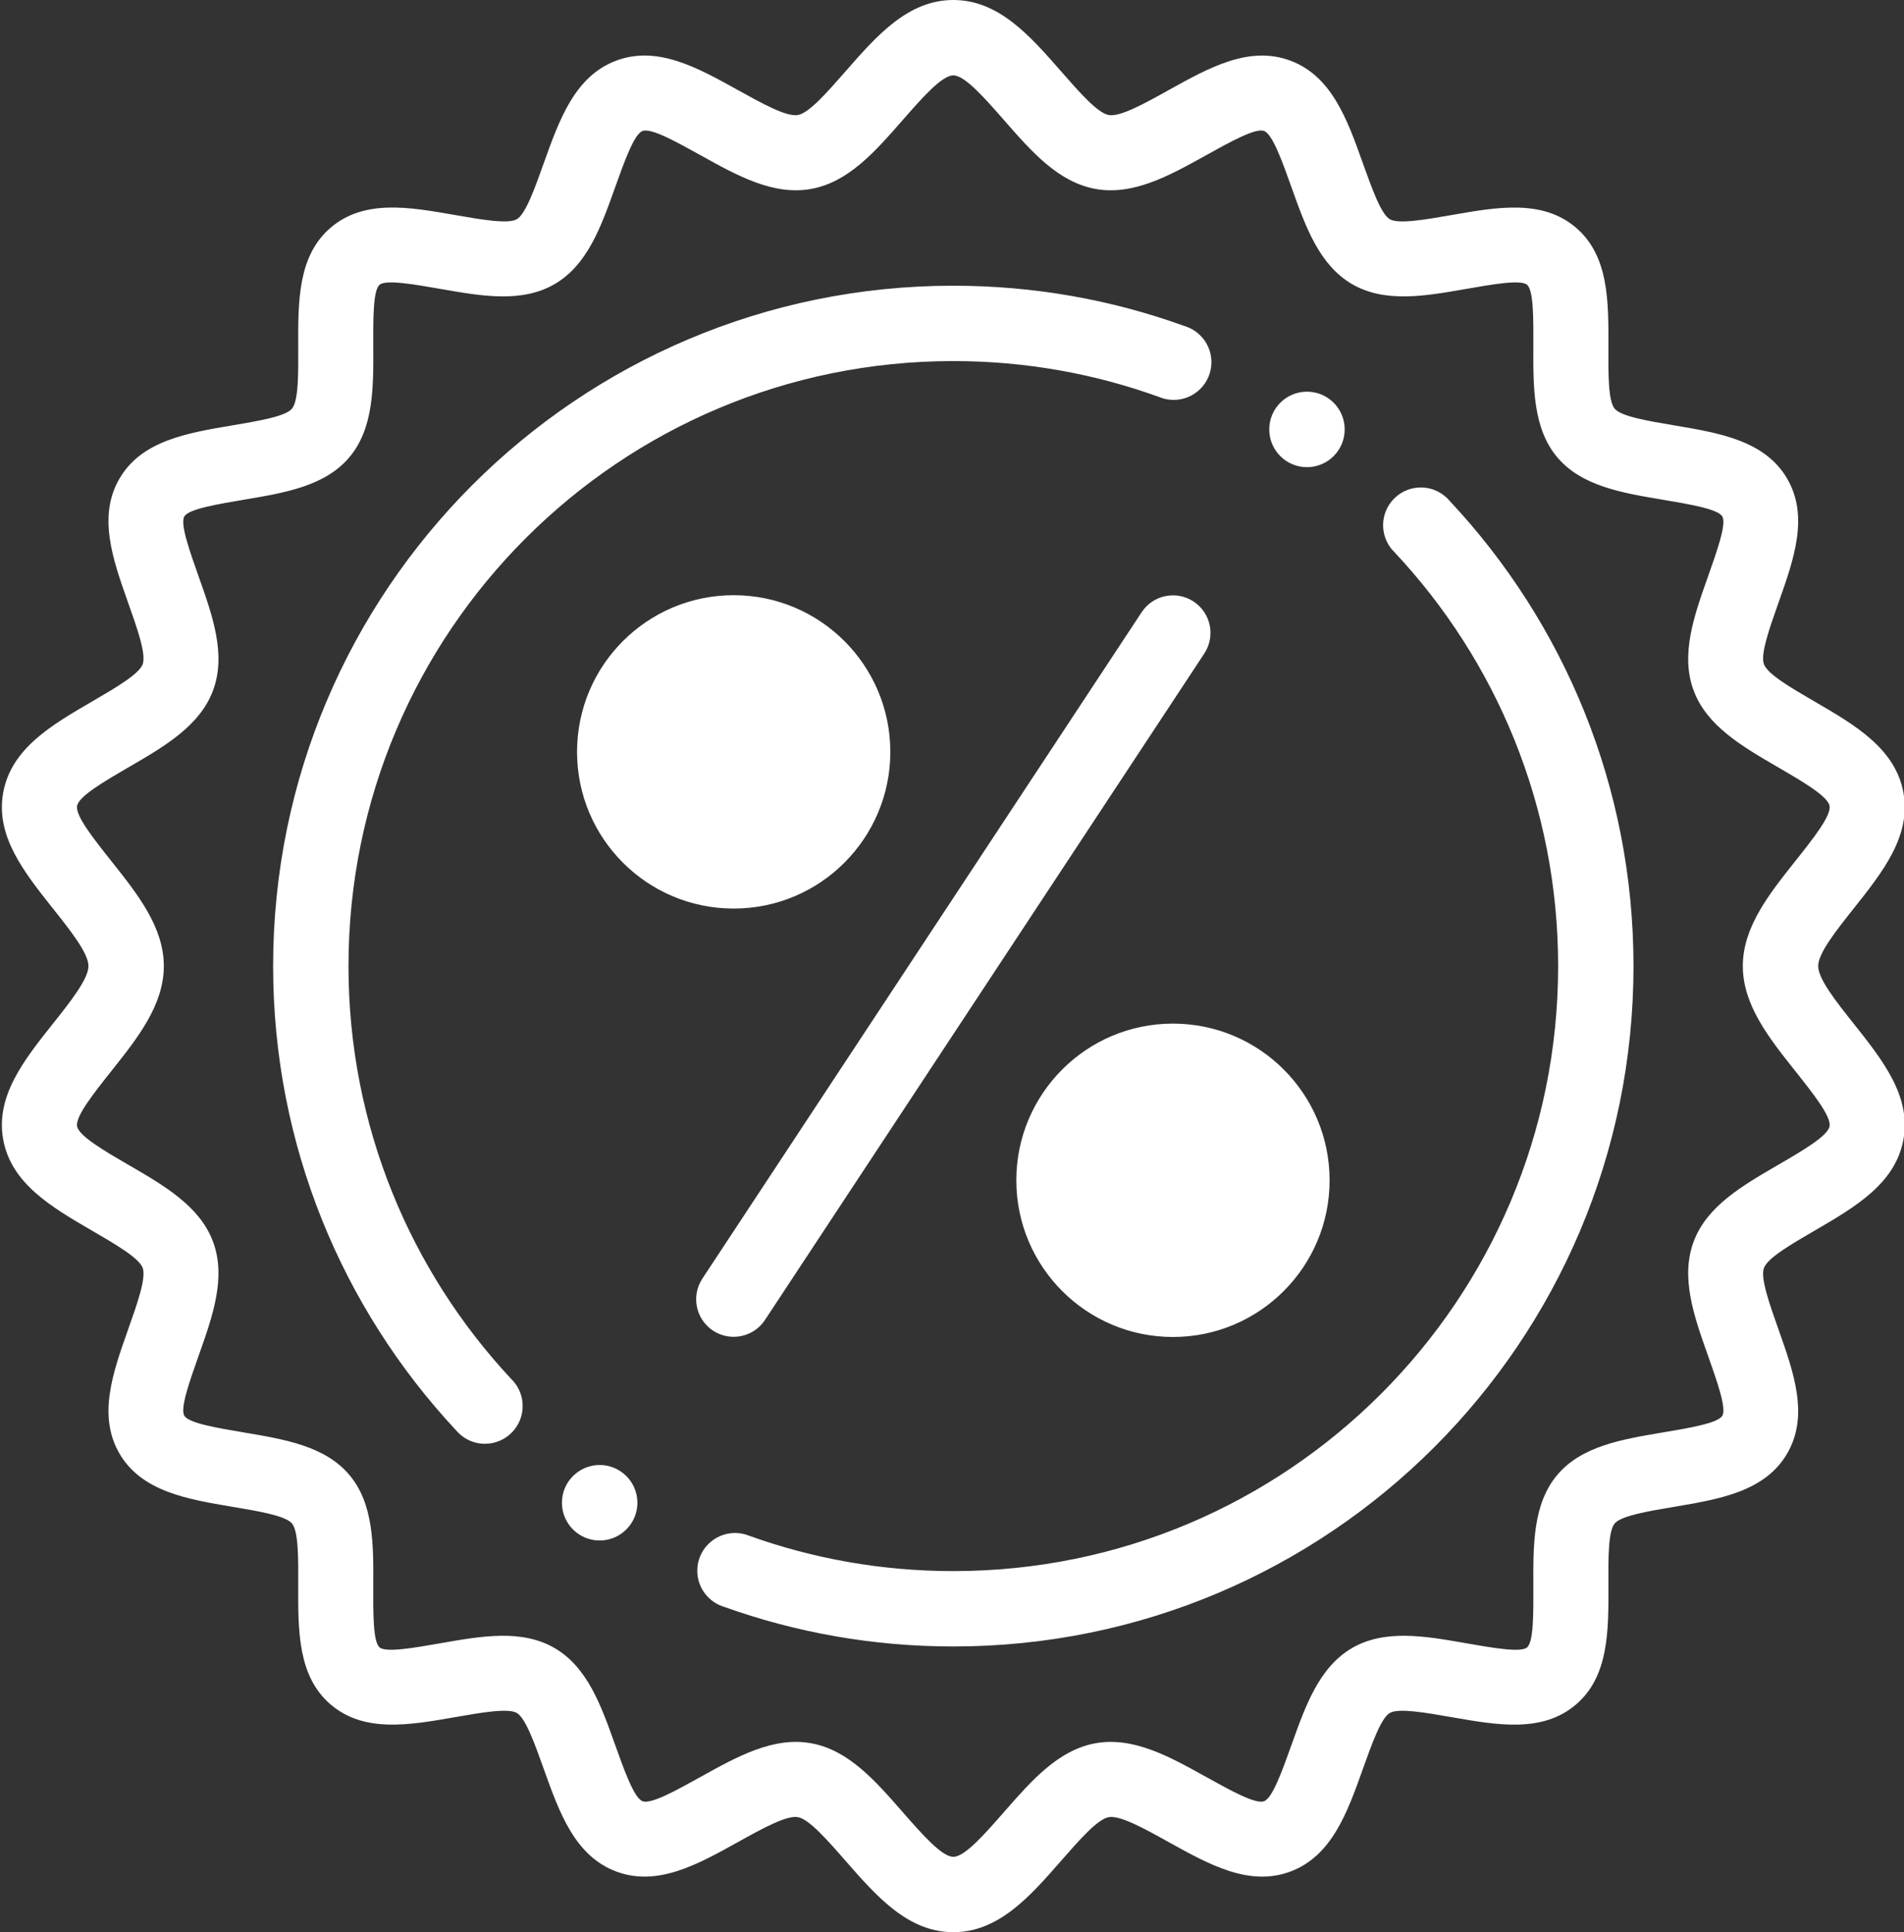 <?xml version="1.0" encoding="UTF-8"?> <svg xmlns="http://www.w3.org/2000/svg" xmlns:xlink="http://www.w3.org/1999/xlink" width="69px" height="70px" viewBox="0 0 69 70"><rect x="0" y="0" width="69" height="70" fill="#333333" stroke="none"/><!-- Generator: Sketch 51.3 (57544) - http://www.bohemiancoding.com/sketch --><title>sale</title><desc>Created with Sketch.</desc><defs></defs><g id="Page-1" stroke="none" stroke-width="1" fill="none" fill-rule="evenodd"><g id="sale" fill="#FFFFFF" fill-rule="nonzero"><path d="M34.548,0 C36.191,0 37.326,1.296 38.449,2.58 C39.115,3.341 39.774,4.094 40.178,4.167 C40.592,4.243 41.479,3.75 42.361,3.259 C43.821,2.448 45.273,1.642 46.759,2.196 C48.262,2.755 48.825,4.331 49.385,5.901 C49.718,6.83 50.048,7.756 50.364,7.941 C50.681,8.127 51.655,7.956 52.627,7.787 C54.259,7.501 55.889,7.216 57.099,8.236 C58.303,9.252 58.295,10.91 58.288,12.569 C58.283,13.547 58.279,14.526 58.515,14.807 C58.752,15.088 59.716,15.25 60.681,15.412 C62.319,15.688 63.96,15.965 64.762,17.334 C65.563,18.701 65.011,20.26 64.456,21.824 C64.124,22.763 63.79,23.704 63.925,24.066 C64.059,24.426 64.913,24.923 65.771,25.422 C67.226,26.268 68.689,27.119 68.979,28.716 C69.265,30.286 68.227,31.592 67.18,32.91 C66.538,33.719 65.89,34.534 65.89,35 C65.89,35.466 66.538,36.282 67.18,37.09 C68.227,38.408 69.265,39.714 68.979,41.284 C68.689,42.881 67.226,43.732 65.771,44.578 C64.913,45.077 64.059,45.574 63.925,45.935 C63.79,46.296 64.124,47.238 64.456,48.176 C65.011,49.741 65.563,51.299 64.762,52.666 C63.96,54.036 62.319,54.312 60.681,54.588 C59.716,54.751 58.752,54.913 58.515,55.193 C58.279,55.474 58.283,56.453 58.288,57.432 C58.295,59.09 58.303,60.749 57.099,61.764 C55.889,62.785 54.259,62.5 52.627,62.214 C51.655,62.044 50.681,61.874 50.364,62.059 C50.048,62.244 49.718,63.17 49.385,64.1 C48.825,65.67 48.262,67.245 46.759,67.805 C45.273,68.358 43.821,67.552 42.361,66.741 C41.479,66.251 40.592,65.758 40.178,65.833 C39.774,65.906 39.115,66.66 38.449,67.42 C37.326,68.704 36.191,70 34.548,70 C32.904,70 31.77,68.704 30.646,67.42 C29.981,66.659 29.321,65.906 28.917,65.833 C28.504,65.757 27.617,66.25 26.734,66.741 C25.274,67.552 23.823,68.358 22.337,67.804 C20.834,67.245 20.271,65.669 19.71,64.099 C19.378,63.17 19.047,62.244 18.731,62.059 C18.415,61.873 17.441,62.044 16.469,62.214 C14.837,62.499 13.207,62.784 11.997,61.764 C10.793,60.748 10.8,59.09 10.808,57.431 C10.813,56.453 10.817,55.474 10.58,55.193 C10.344,54.912 9.38,54.75 8.414,54.588 C6.776,54.312 5.135,54.035 4.333,52.666 C3.533,51.299 4.085,49.74 4.639,48.176 C4.972,47.237 5.305,46.296 5.171,45.934 C5.037,45.574 4.183,45.077 3.324,44.578 C1.87,43.732 0.406,42.881 0.116,41.284 C-0.169,39.714 0.868,38.407 1.915,37.09 C2.558,36.281 3.205,35.466 3.205,34.999 C3.205,34.534 2.558,33.718 1.915,32.91 C0.868,31.592 -0.169,30.286 0.116,28.716 C0.406,27.118 1.87,26.268 3.324,25.422 C4.183,24.922 5.037,24.426 5.171,24.065 C5.305,23.704 4.972,22.762 4.639,21.824 C4.085,20.259 3.532,18.701 4.333,17.334 C5.135,15.964 6.776,15.688 8.414,15.412 C9.38,15.249 10.344,15.087 10.58,14.807 C10.817,14.526 10.813,13.547 10.808,12.568 C10.8,10.91 10.793,9.251 11.997,8.236 C13.207,7.216 14.837,7.5 16.469,7.786 C17.441,7.956 18.415,8.126 18.731,7.941 C19.047,7.756 19.378,6.83 19.71,5.9 C20.271,4.331 20.834,2.755 22.337,2.195 C23.823,1.642 25.274,2.448 26.734,3.259 C27.617,3.749 28.504,4.242 28.917,4.167 C29.321,4.094 29.981,3.34 30.646,2.58 C31.77,1.296 32.904,3.88578059e-15 34.548,0 Z M51.49,17.661 C50.735,17.661 50.123,18.273 50.123,19.028 C50.123,19.364 50.245,19.673 50.447,19.911 L50.447,19.911 L50.446,19.911 L50.45,19.916 C50.478,19.948 50.507,19.979 50.538,20.008 C54.215,23.928 56.466,29.201 56.466,35 C56.466,41.053 54.014,46.532 50.047,50.499 C46.081,54.466 40.601,56.919 34.548,56.919 C31.956,56.919 29.47,56.469 27.163,55.643 C27.122,55.626 27.079,55.611 27.036,55.598 L27.033,55.596 L27.033,55.597 C26.907,55.559 26.774,55.538 26.636,55.538 C25.882,55.538 25.269,56.15 25.269,56.905 C25.269,57.525 25.681,58.048 26.246,58.216 C28.84,59.144 31.635,59.649 34.548,59.649 C41.354,59.649 47.517,56.89 51.977,52.43 C56.438,47.969 59.197,41.807 59.197,35 C59.197,28.487 56.67,22.564 52.545,18.157 C52.294,17.854 51.915,17.661 51.49,17.661 Z M47.364,14.19 C46.609,14.19 45.997,14.802 45.997,15.558 C45.997,16.312 46.609,16.925 47.364,16.925 C48.119,16.925 48.731,16.312 48.731,15.558 C48.731,14.802 48.119,14.19 47.364,14.19 Z M42.926,11.812 C40.311,10.866 37.49,10.351 34.548,10.351 C27.741,10.351 21.579,13.11 17.118,17.57 C12.658,22.031 9.898,28.193 9.898,35 C9.898,41.499 12.414,47.411 16.524,51.815 C16.775,52.115 17.152,52.306 17.574,52.306 C18.329,52.306 18.941,51.694 18.941,50.939 C18.941,50.604 18.821,50.296 18.62,50.059 L18.62,50.058 L18.615,50.052 C18.588,50.02 18.56,49.99 18.53,49.962 C14.87,46.045 12.629,40.784 12.629,35 C12.629,28.947 15.082,23.467 19.049,19.501 C23.015,15.534 28.495,13.081 34.548,13.081 C37.163,13.081 39.672,13.539 41.998,14.38 L41.998,14.38 C42.163,14.45 42.343,14.488 42.533,14.488 C43.289,14.488 43.901,13.876 43.901,13.121 C43.901,12.503 43.49,11.981 42.926,11.812 Z M21.731,53.075 C20.977,53.075 20.364,53.687 20.364,54.442 C20.364,55.198 20.977,55.81 21.731,55.81 C22.486,55.81 23.099,55.198 23.099,54.442 C23.099,53.687 22.486,53.075 21.731,53.075 Z M26.588,21.563 C25.021,21.563 23.602,22.198 22.574,23.226 C21.547,24.253 20.912,25.672 20.912,27.24 C20.912,28.807 21.547,30.226 22.574,31.253 C23.602,32.281 25.021,32.916 26.588,32.916 C28.156,32.916 29.575,32.281 30.602,31.253 C31.629,30.226 32.265,28.807 32.265,27.24 C32.265,25.672 31.629,24.253 30.602,23.226 C29.575,22.198 28.156,21.563 26.588,21.563 Z M28.671,25.156 C28.138,24.623 27.402,24.293 26.588,24.293 C25.775,24.293 25.038,24.623 24.505,25.156 C23.972,25.689 23.642,26.426 23.642,27.24 C23.642,28.053 23.972,28.79 24.505,29.323 C25.038,29.855 25.775,30.185 26.588,30.185 C27.402,30.185 28.138,29.856 28.671,29.323 C29.204,28.79 29.534,28.053 29.534,27.24 C29.534,26.426 29.204,25.689 28.671,25.156 Z M41.372,22.182 L25.452,46.325 C25.04,46.953 25.214,47.795 25.841,48.208 C26.469,48.62 27.312,48.446 27.724,47.818 L43.644,23.675 C44.056,23.047 43.882,22.205 43.254,21.792 C42.627,21.38 41.784,21.554 41.372,22.182 Z M42.508,37.084 C40.94,37.084 39.521,37.719 38.494,38.746 C37.467,39.774 36.831,41.193 36.831,42.76 C36.831,44.328 37.467,45.747 38.494,46.774 C39.521,47.801 40.94,48.437 42.508,48.437 C44.075,48.437 45.494,47.801 46.521,46.774 C47.549,45.747 48.184,44.328 48.184,42.76 C48.184,41.193 47.549,39.774 46.521,38.746 C45.494,37.719 44.075,37.084 42.508,37.084 Z M44.591,40.677 C44.058,40.145 43.321,39.815 42.508,39.815 C41.694,39.815 40.957,40.144 40.424,40.677 C39.891,41.21 39.561,41.947 39.561,42.76 C39.561,43.574 39.891,44.311 40.424,44.844 C40.957,45.377 41.694,45.706 42.508,45.706 C43.321,45.706 44.058,45.377 44.591,44.844 C45.124,44.311 45.454,43.574 45.454,42.76 C45.454,41.947 45.124,41.211 44.591,40.677 Z M36.402,4.372 C35.687,3.555 34.965,2.731 34.548,2.731 C34.131,2.731 33.409,3.555 32.694,4.372 C31.715,5.491 30.744,6.6 29.397,6.844 C28.03,7.093 26.717,6.363 25.412,5.638 C24.501,5.132 23.596,4.629 23.287,4.745 C22.981,4.858 22.63,5.84 22.281,6.818 C21.784,8.209 21.289,9.596 20.107,10.288 C18.918,10.984 17.458,10.729 16,10.474 C14.993,10.298 13.987,10.122 13.757,10.316 C13.519,10.517 13.523,11.538 13.528,12.558 C13.535,14.04 13.542,15.522 12.66,16.567 C11.782,17.609 10.323,17.855 8.862,18.1 C7.851,18.271 6.838,18.441 6.68,18.711 C6.523,18.978 6.866,19.947 7.21,20.917 C7.706,22.316 8.203,23.719 7.72,25.015 C7.244,26.294 5.97,27.035 4.69,27.78 C3.776,28.31 2.857,28.845 2.794,29.196 C2.729,29.553 3.386,30.379 4.049,31.214 C4.989,32.397 5.937,33.59 5.937,35 C5.937,36.41 4.989,37.603 4.049,38.786 C3.386,39.621 2.729,40.447 2.794,40.804 C2.857,41.156 3.776,41.69 4.69,42.221 C5.97,42.965 7.244,43.706 7.72,44.985 C8.203,46.281 7.706,47.684 7.21,49.083 C6.866,50.054 6.523,51.022 6.68,51.29 C6.838,51.559 7.851,51.73 8.862,51.9 C10.323,52.146 11.782,52.391 12.66,53.434 C13.542,54.478 13.535,55.96 13.528,57.443 C13.523,58.463 13.519,59.483 13.757,59.684 C13.988,59.878 14.993,59.702 16,59.526 C17.458,59.271 18.918,59.016 20.107,59.712 C21.289,60.404 21.784,61.791 22.281,63.182 C22.63,64.16 22.981,65.142 23.287,65.255 C23.596,65.371 24.501,64.868 25.412,64.362 C26.717,63.637 28.03,62.908 29.397,63.156 C30.745,63.4 31.715,64.509 32.694,65.628 C33.409,66.445 34.131,67.27 34.548,67.27 C34.965,67.27 35.687,66.445 36.402,65.628 C37.381,64.509 38.352,63.4 39.698,63.156 C41.065,62.908 42.379,63.637 43.684,64.362 C44.594,64.868 45.5,65.371 45.809,65.255 C46.115,65.142 46.466,64.16 46.815,63.182 C47.312,61.791 47.807,60.405 48.988,59.712 C50.178,59.016 51.637,59.271 53.095,59.526 C54.103,59.702 55.108,59.879 55.339,59.684 C55.577,59.483 55.572,58.463 55.568,57.443 C55.561,55.961 55.554,54.478 56.435,53.434 C57.314,52.391 58.773,52.146 60.233,51.9 C61.245,51.73 62.258,51.559 62.416,51.29 C62.573,51.022 62.23,50.054 61.886,49.083 C61.39,47.684 60.893,46.281 61.376,44.985 C61.851,43.706 63.126,42.965 64.406,42.221 C65.32,41.69 66.238,41.156 66.302,40.804 C66.367,40.447 65.71,39.621 65.047,38.786 C64.107,37.603 63.159,36.41 63.159,35 C63.159,33.59 64.107,32.397 65.047,31.214 C65.71,30.379 66.367,29.553 66.302,29.196 C66.238,28.845 65.32,28.31 64.406,27.78 C63.126,27.035 61.851,26.294 61.376,25.015 C60.893,23.719 61.39,22.316 61.886,20.917 C62.23,19.947 62.573,18.978 62.416,18.711 C62.258,18.441 61.245,18.271 60.233,18.1 C58.773,17.855 57.314,17.609 56.435,16.567 C55.554,15.522 55.561,14.04 55.568,12.558 C55.572,11.538 55.577,10.517 55.339,10.316 C55.108,10.122 54.103,10.298 53.095,10.474 C51.637,10.729 50.178,10.984 48.989,10.288 C47.807,9.596 47.312,8.209 46.815,6.818 C46.466,5.84 46.115,4.858 45.809,4.745 C45.5,4.629 44.594,5.132 43.684,5.638 C42.378,6.363 41.065,7.093 39.698,6.844 C38.351,6.6 37.381,5.491 36.402,4.372 Z" id="Shape"></path></g></g></svg> 